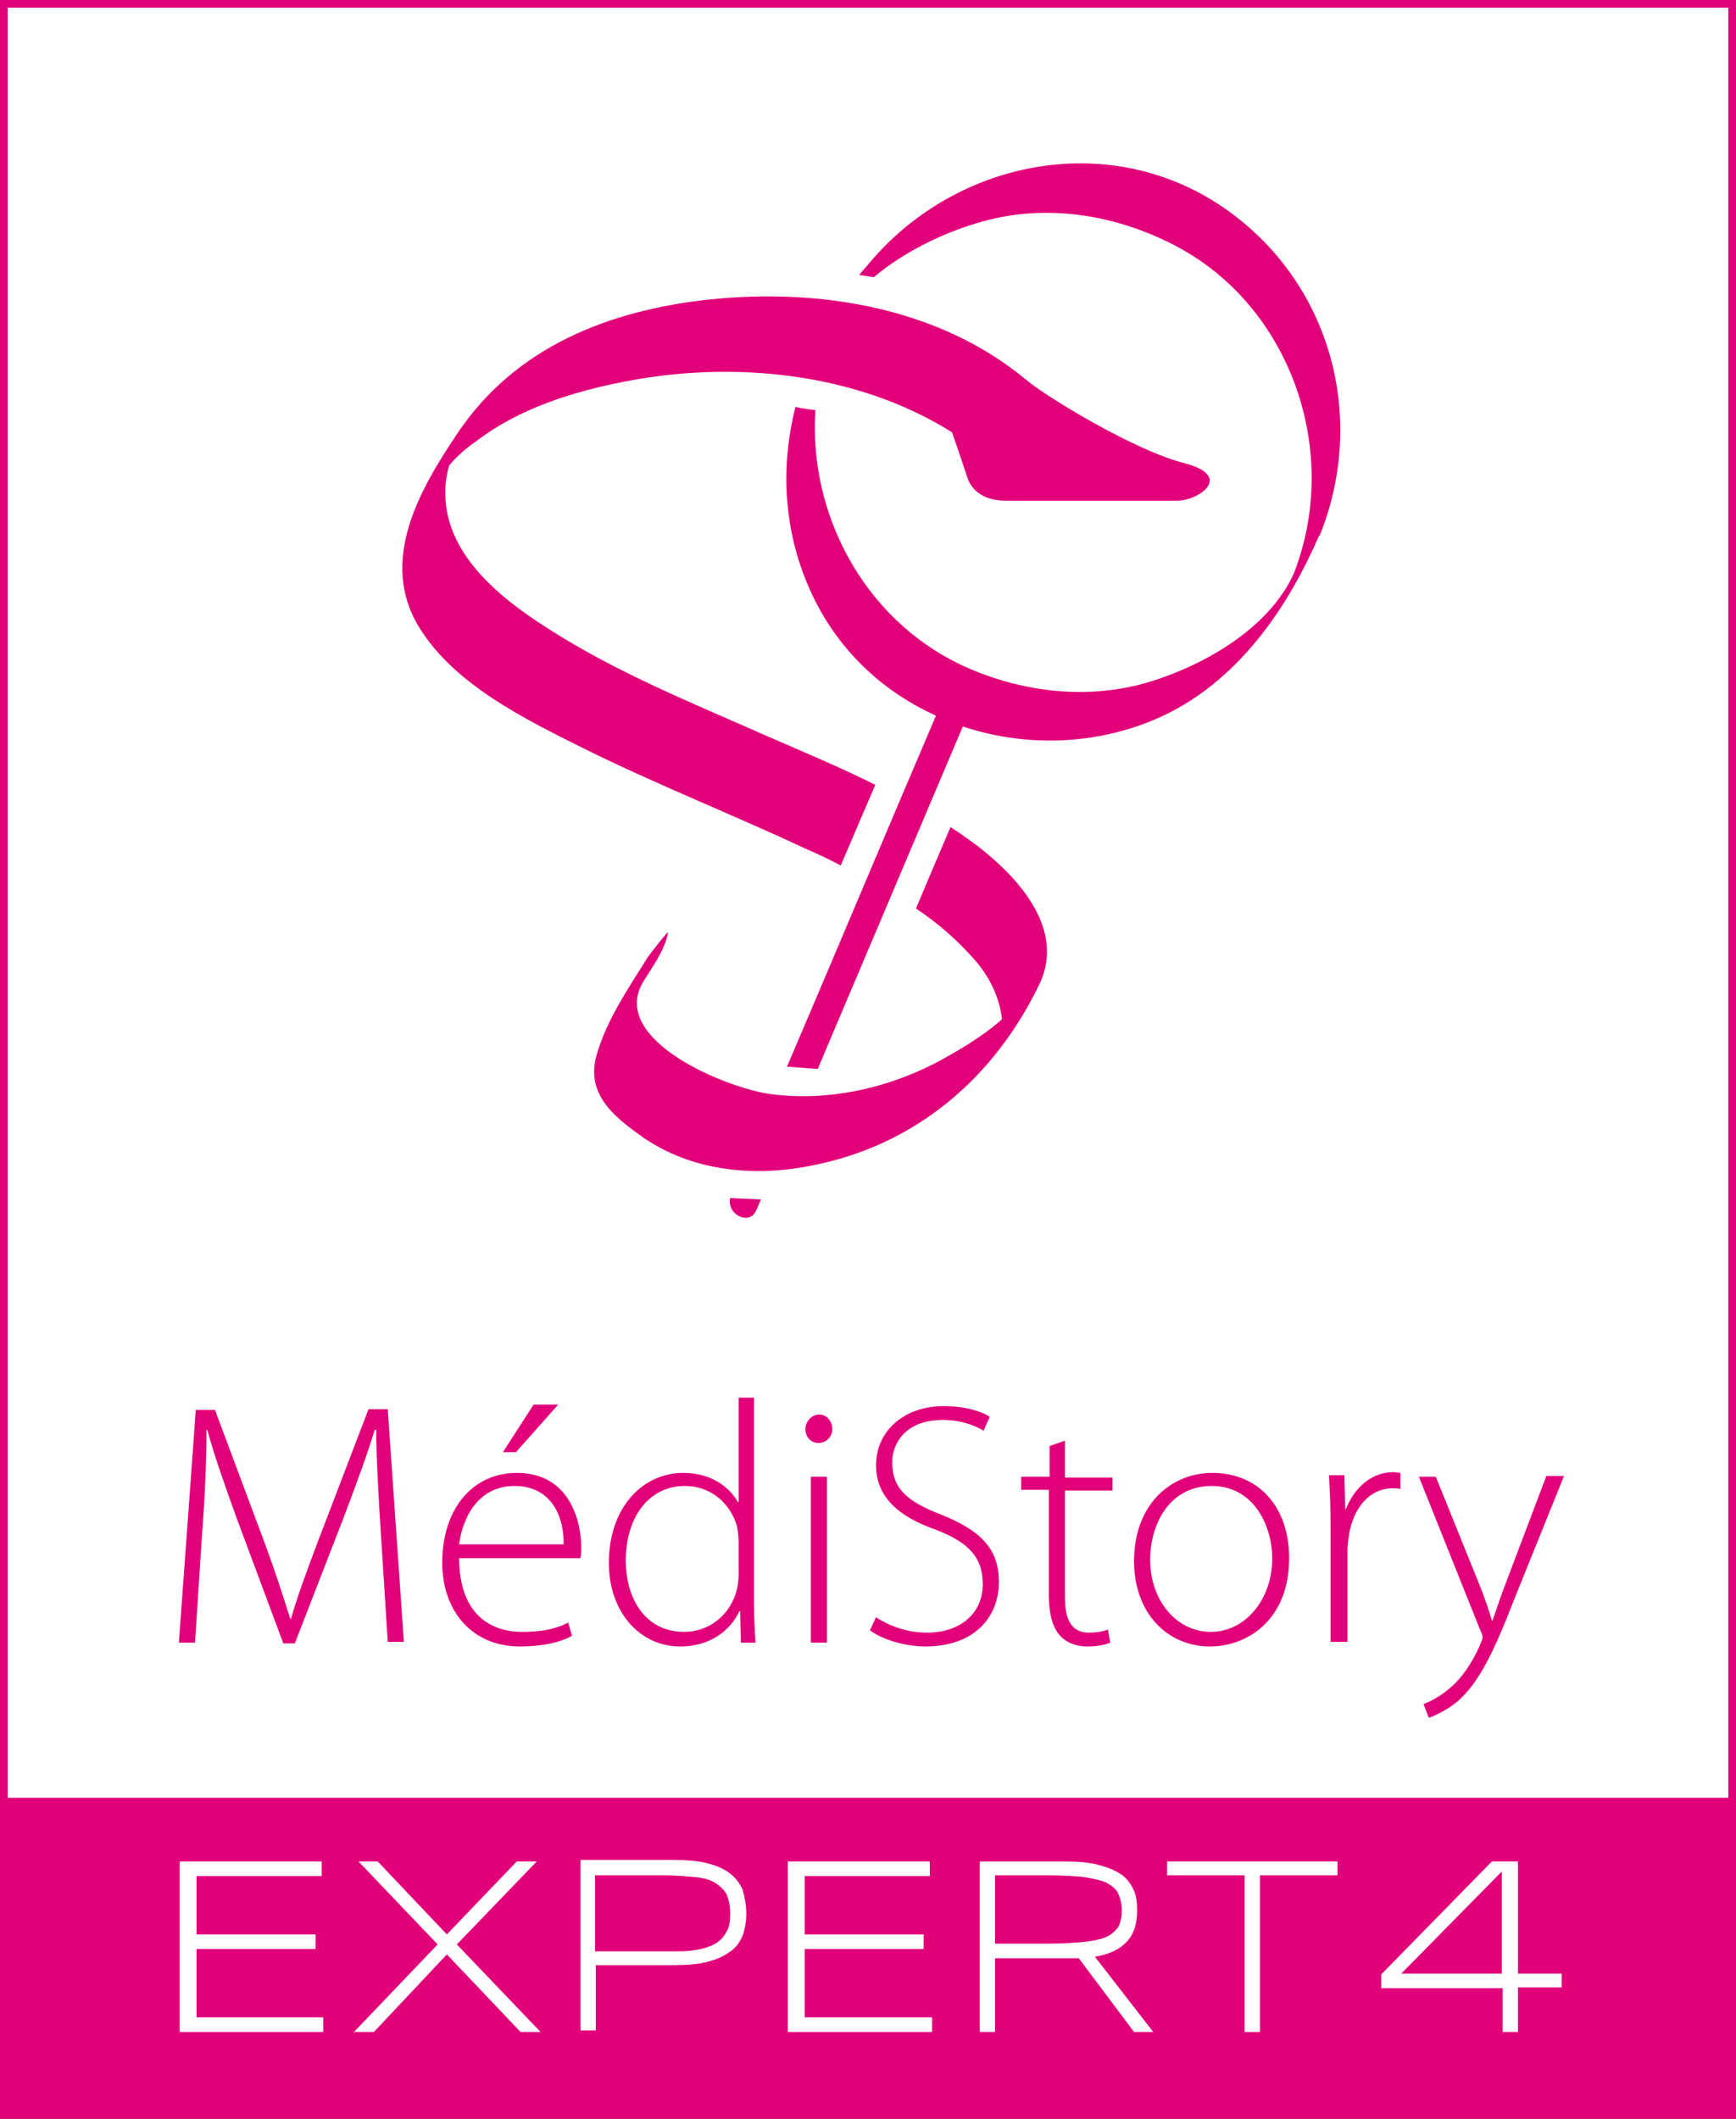 <?xml version="1.0" encoding="utf-8"?>
<!-- Generator: Adobe Illustrator 22.1.0, SVG Export Plug-In . SVG Version: 6.00 Build 0)  -->
<!DOCTYPE svg PUBLIC "-//W3C//DTD SVG 1.1//EN" "http://www.w3.org/Graphics/SVG/1.1/DTD/svg11.dtd">
<svg version="1.1" id="Calque_1" xmlns="http://www.w3.org/2000/svg" xmlns:xlink="http://www.w3.org/1999/xlink" x="0px" y="0px"
	 viewBox="0 0 226.1 275.9" style="enable-background:new 0 0 226.1 275.9;" xml:space="preserve">
<rect x="0" y="0" width="226.1" height="275.9" fill="#333333" stroke="none"/>
<style type="text/css">
	.st0{fill:#FFFFFF;}
	.st1{clip-path:url(#SVGID_2_);fill:#E2007A;}
	.st2{clip-path:url(#SVGID_2_);fill:#E1027A;}
	.st3{clip-path:url(#SVGID_2_);fill:#FFFFFF;}
</style>
<rect x="0.4" y="0.3" class="st0" width="225.3" height="234.6"/>
<g>
	<defs>
		<rect id="SVGID_1_" width="226.1" height="275.9"/>
	</defs>
	<clipPath id="SVGID_2_">
		<use xlink:href="#SVGID_1_"  style="overflow:visible;"/>
	</clipPath>
	<path class="st1" d="M184.8,192.3l8,20c0.2,0.4,0.3,0.7,0.3,0.9s-0.1,0.4-0.3,0.9c-1.1,2.6-2.5,4.4-3.6,5.4c-1.3,1.2-2.7,2-3.8,2.4
		l0.7,1.8c0.5-0.2,2.1-0.8,3.8-2.2c2.8-2.5,4.7-6.5,7.3-13.2l6.5-16.1h-2.3l-5.3,14c-0.7,1.8-1.2,3.4-1.7,4.8h-0.1
		c-0.4-1.4-1-3.1-1.6-4.6l-5.7-14.1H184.8z M173.4,213.8h2.1v-11.9c0-0.7,0.1-1.4,0.2-2.1c0.6-3.5,2.7-6,5.7-6c0.4,0,0.7,0,1,0.1
		v-2.1c-0.3,0-0.6-0.1-0.9-0.1c-3,0-5.2,2.2-6.2,4.8h-0.1l-0.1-4.4h-2c0.1,2.1,0.2,4.3,0.2,6.5V213.8z M157.8,193.5
		c5.7,0,7.9,5.5,7.9,9.4c0,5.5-3.6,9.6-8,9.6c-4.4,0-7.9-4-7.9-9.4C149.8,198.5,152.3,193.5,157.8,193.5 M157.9,191.8
		c-5.3,0-10.2,4-10.2,11.5c0,6.7,4.3,11.1,9.9,11.1c4.8,0,10.3-3.4,10.3-11.5C167.9,196.2,163.9,191.8,157.9,191.8 M136.7,188.3v4
		H133v1.7h3.6v13.7c0,2.2,0.4,4,1.3,5.1c0.8,1,2.1,1.6,3.7,1.6c1.3,0,2.3-0.2,3-0.5l-0.3-1.7c-0.5,0.2-1.3,0.4-2.5,0.4
		c-2.3,0-3.1-1.8-3.1-4.5v-14h6.2v-1.7h-6.2v-4.8L136.7,188.3z M113.3,212.3c1.6,1.2,4.6,2.1,7.2,2.1c6.5,0,9.6-3.9,9.6-8.4
		c0-4.5-2.6-6.8-7.6-8.8c-4.4-1.7-6.3-3.4-6.3-6.8c0-2.4,1.7-5.5,6.6-5.5c2.6,0,4.5,0.9,5.3,1.4l0.8-1.8c-1-0.7-3.2-1.4-6-1.4
		c-5.1,0-8.8,3.2-8.8,7.7c0,4.1,2.9,6.7,7.8,8.4c4.4,1.7,6.1,3.7,6.1,7.1c0,3.7-2.8,6.3-7.3,6.3c-2.6,0-4.9-0.9-6.6-2L113.3,212.3z
		 M106.7,184.2c-1,0-1.8,0.9-1.8,1.9c0,1,0.7,1.8,1.7,1.8c1.1,0,1.8-0.9,1.8-1.8C108.4,185.1,107.7,184.2,106.7,184.2 M107.7,192.3
		h-2.1v21.6h2.1V192.3z M96.2,205.1c0,0.7-0.1,1.2-0.2,1.8c-0.9,3.6-3.8,5.6-6.9,5.6c-5.1,0-7.6-4.4-7.6-9.3c0-5.6,3-9.7,7.7-9.7
		c3.5,0,6,2.4,6.8,5.3c0.1,0.6,0.2,1.4,0.2,2V205.1z M96.2,181.9v13.7h-0.1c-1-1.8-3.3-3.8-7.1-3.8c-5.3,0-9.7,4.5-9.7,11.7
		c0,6.4,4,10.9,9.3,10.9c4,0,6.6-2.2,7.7-4.6h0.1l0.1,4.1h1.9c-0.1-1.5-0.2-3.4-0.2-5v-26.9H96.2z M59.8,201.1
		c0.4-3.3,2.4-7.6,7.2-7.6c5.2,0,6.5,4.6,6.4,7.6H59.8z M75.6,202.8c0.1-0.4,0.1-0.7,0.1-1.3c0-3.1-1.3-9.7-8.4-9.7
		c-5.6,0-9.7,4.5-9.7,11.7c0,6.3,3.9,10.9,10.1,10.9c3.8,0,6-0.9,6.8-1.4l-0.5-1.7c-1.2,0.6-2.8,1.2-6,1.2c-4.5,0-8.2-2.7-8.2-9.6
		H75.6z M69.5,182.9l-4,6.2h1.7l5.5-6.2H69.5z M50.5,213.8h2.1l-2.1-30.3H48L41.3,201c-1.5,4-2.6,7-3.4,9.8h-0.1
		c-0.9-2.9-1.9-6-3.3-9.8l-6.5-17.4h-2.5l-2.2,30.3h2.1l0.9-13.9c0.4-5,0.6-10.3,0.6-13.8h0.1c0.9,3.3,2.2,7,3.9,11.7l6,16.1h1.5
		l6.4-16.5c1.7-4.5,3-8,4-11.3H49c0,3.3,0.3,8.9,0.6,13.4L50.5,213.8z"/>
	<path class="st1" d="M158.4,26.4c-14.6-9.3-33.6-5.4-44.7,7.3c-0.6,0.7-1.2,1.4-1.8,2.1c0.6,0.1,1.3,0.2,1.9,0.3
		c4.4-3.7,10.2-6.3,15.1-7.5c8.1-2,16.6-0.5,24,3.3c15.3,7.9,21.8,27,15.6,42.8c-3.3,7.3-12.1,12.2-19.5,14.3c-8,2.2-16.6,1-24-2.5
		c-12.6-6.1-19.7-19.7-18.8-33.1c-0.9-0.1-1.7-0.2-2.6-0.4c-2.1,8.3-1.5,17.2,2.6,25.3c3.5,6.9,9.1,11.9,15.7,14.9
		c-6.5,15.2-12.9,30.5-19.4,45.7c1.3,0.1,2.6,0.2,4,0.3c6.3-14.9,12.6-29.7,18.9-44.6c7.8,2.6,16.6,2.5,24.5-0.7
		c10.4-4.2,17.3-13.7,21.7-23.7c0.1-0.2,0.1-0.3,0.2-0.4c0,0,0-0.1,0.1-0.1C178.3,53.7,172.9,35.7,158.4,26.4"/>
	<path class="st1" d="M98.5,157.6c0.2-0.5,0.4-0.9,0.6-1.4c-1.3-0.1-2.7-0.1-4-0.2C94.6,158.1,97.6,159.7,98.5,157.6"/>
	<path class="st1" d="M109.5,112.7c1.5-3.5,3-7,4.5-10.5c-4.6-2.3-9.4-4.3-14-6.3c-9.7-4.3-19.7-8.3-28.7-14.1
		C65,77.8,57.8,72,58,63.9c0-1.1,0.2-2.2,0.5-3.3l0.1-0.1c1-1.2,2.2-2.2,3.5-3.1c5.5-4.2,12.5-6.4,19.2-7.7
		c14.2-2.8,30.3-1.2,42.7,6.6c0.7,2,1.8,5.3,2,5.9c0.2,0.6,1.1,3,5,3c5,0,19.9,0,22.3,0c2.8,0,7.5-3.2,0.9-4.9
		c-6.6-1.7-18-8.7-20.5-10.8l0,0C122.3,40,106.7,37.5,92.4,39c-13.1,1.4-25.3,6.2-32.8,17.4c-5,7.4-10.3,16.7-5,25.3
		c4.6,7.5,13.9,12,21.5,15.8c9.5,4.7,19.4,8.6,29,13.1C106.5,111.2,108,111.9,109.5,112.7"/>
	<path class="st1" d="M127.1,110c-1.1-0.8-2.2-1.6-3.3-2.3c-1.5,3.5-3,7-4.5,10.6c3,2,5.7,4.4,8,7.1c1.7,2.1,2.9,4.6,3.2,7.3
		c-0.1,0.1-0.2,0.2-0.3,0.3c-2.6,2.2-5.5,3.9-8.5,5.5c-6.5,3.3-13.9,4.9-21.1,4c-5.5-0.6-21.5-7-16.8-14.7c1.1-1.8,2.8-4.1,3.2-6.3
		c0.1-0.5-2.3,2.7-2.6,3.1c-2.5,4-5.4,8.2-6.7,12.8c-1.4,5,2.1,7.9,5.9,10.6c6.4,4.5,14.5,5.3,22,3.8c13.6-2.6,23.9-11.4,29.8-23.7
		C138.8,120.9,132.5,114.1,127.1,110"/>
	<path class="st2" d="M0,275.9h226.1V0H0V275.9z M225.1,234.1H1V1h224.1V234.1z"/>
	<polygon class="st3" points="23.4,264.6 23.4,242.4 41.9,242.4 41.9,244.3 25.6,244.3 25.6,251.9 41.1,251.9 41.1,253.8 
		25.6,253.8 25.6,262.7 42.1,262.7 42.1,264.6 	"/>
	<polygon class="st3" points="58.2,254.5 48.7,264.6 46.1,264.6 57,253.2 46.7,242.4 49.2,242.4 58.2,251.9 67.3,242.4 69.9,242.4 
		59.5,253.2 70.4,264.6 67.8,264.6 	"/>
	<path class="st3" d="M97.2,249.2c0,1.1-0.2,2.1-0.5,2.9c-0.4,0.9-0.9,1.6-1.7,2.1c-0.8,0.6-1.8,1-3,1.3c-1.2,0.3-2.7,0.4-4.4,0.4
		h-10v8.5h-2v-22.2h12c1.7,0,3.2,0.1,4.4,0.4c1.2,0.3,2.2,0.7,3,1.3s1.3,1.3,1.7,2.1C97,247.1,97.2,248.1,97.2,249.2 M95.1,249.2
		c0-1.1-0.2-1.9-0.5-2.6c-0.4-0.6-0.9-1.1-1.6-1.5c-0.7-0.4-1.6-0.6-2.8-0.7c-1.1-0.1-2.4-0.2-4-0.2h-8.7v9.9h8.7c0.6,0,1.2,0,1.9,0
		c0.7,0,1.3,0,2-0.1c0.7-0.1,1.3-0.2,1.9-0.4s1.1-0.4,1.6-0.8c0.5-0.4,0.8-0.8,1.1-1.4C95,250.9,95.1,250.1,95.1,249.2"/>
	<polygon class="st3" points="102.6,264.6 102.6,242.4 121.1,242.4 121.1,244.3 104.8,244.3 104.8,251.9 120.3,251.9 120.3,253.8 
		104.8,253.8 104.8,262.7 121.4,262.7 121.4,264.6 	"/>
	<path class="st3" d="M129.6,255.1v9.5h-2v-22.2h11c1.7,0,3.1,0.1,4.3,0.4c1.2,0.3,2.2,0.7,3,1.2c0.8,0.5,1.3,1.2,1.7,2
		c0.4,0.8,0.5,1.7,0.5,2.8c0,1.7-0.4,3-1.3,4c-0.9,1-2.3,1.7-4.2,2l7.6,9.8h-2.5l-7.2-9.6c-0.3,0-0.6,0-0.9,0c-0.3,0-0.6,0-1,0
		H129.6z M146.1,248.8c0-0.9-0.2-1.7-0.5-2.3c-0.3-0.6-0.9-1-1.6-1.4c-0.8-0.3-1.7-0.5-3-0.7c-1.2-0.1-2.7-0.2-4.5-0.2h-6.9v8.9h6.8
		c1.8,0,3.3-0.1,4.5-0.2c1.2-0.1,2.2-0.3,3-0.6c0.8-0.3,1.3-0.8,1.7-1.3C145.9,250.5,146.1,249.7,146.1,248.8"/>
	<polygon class="st3" points="164.1,244.2 164.1,264.6 162.1,264.6 162.1,244.2 152,244.2 152,242.4 174.2,242.4 174.2,244.2 	"/>
	<path class="st3" d="M197.7,258.9v5.7h-2v-5.7h-15.8v-1.8l14.4-14.7h3.4V257h5.7v1.8H197.7z M195.7,243.6L182.5,257h13.1V243.6z"/>
</g>
</svg>
